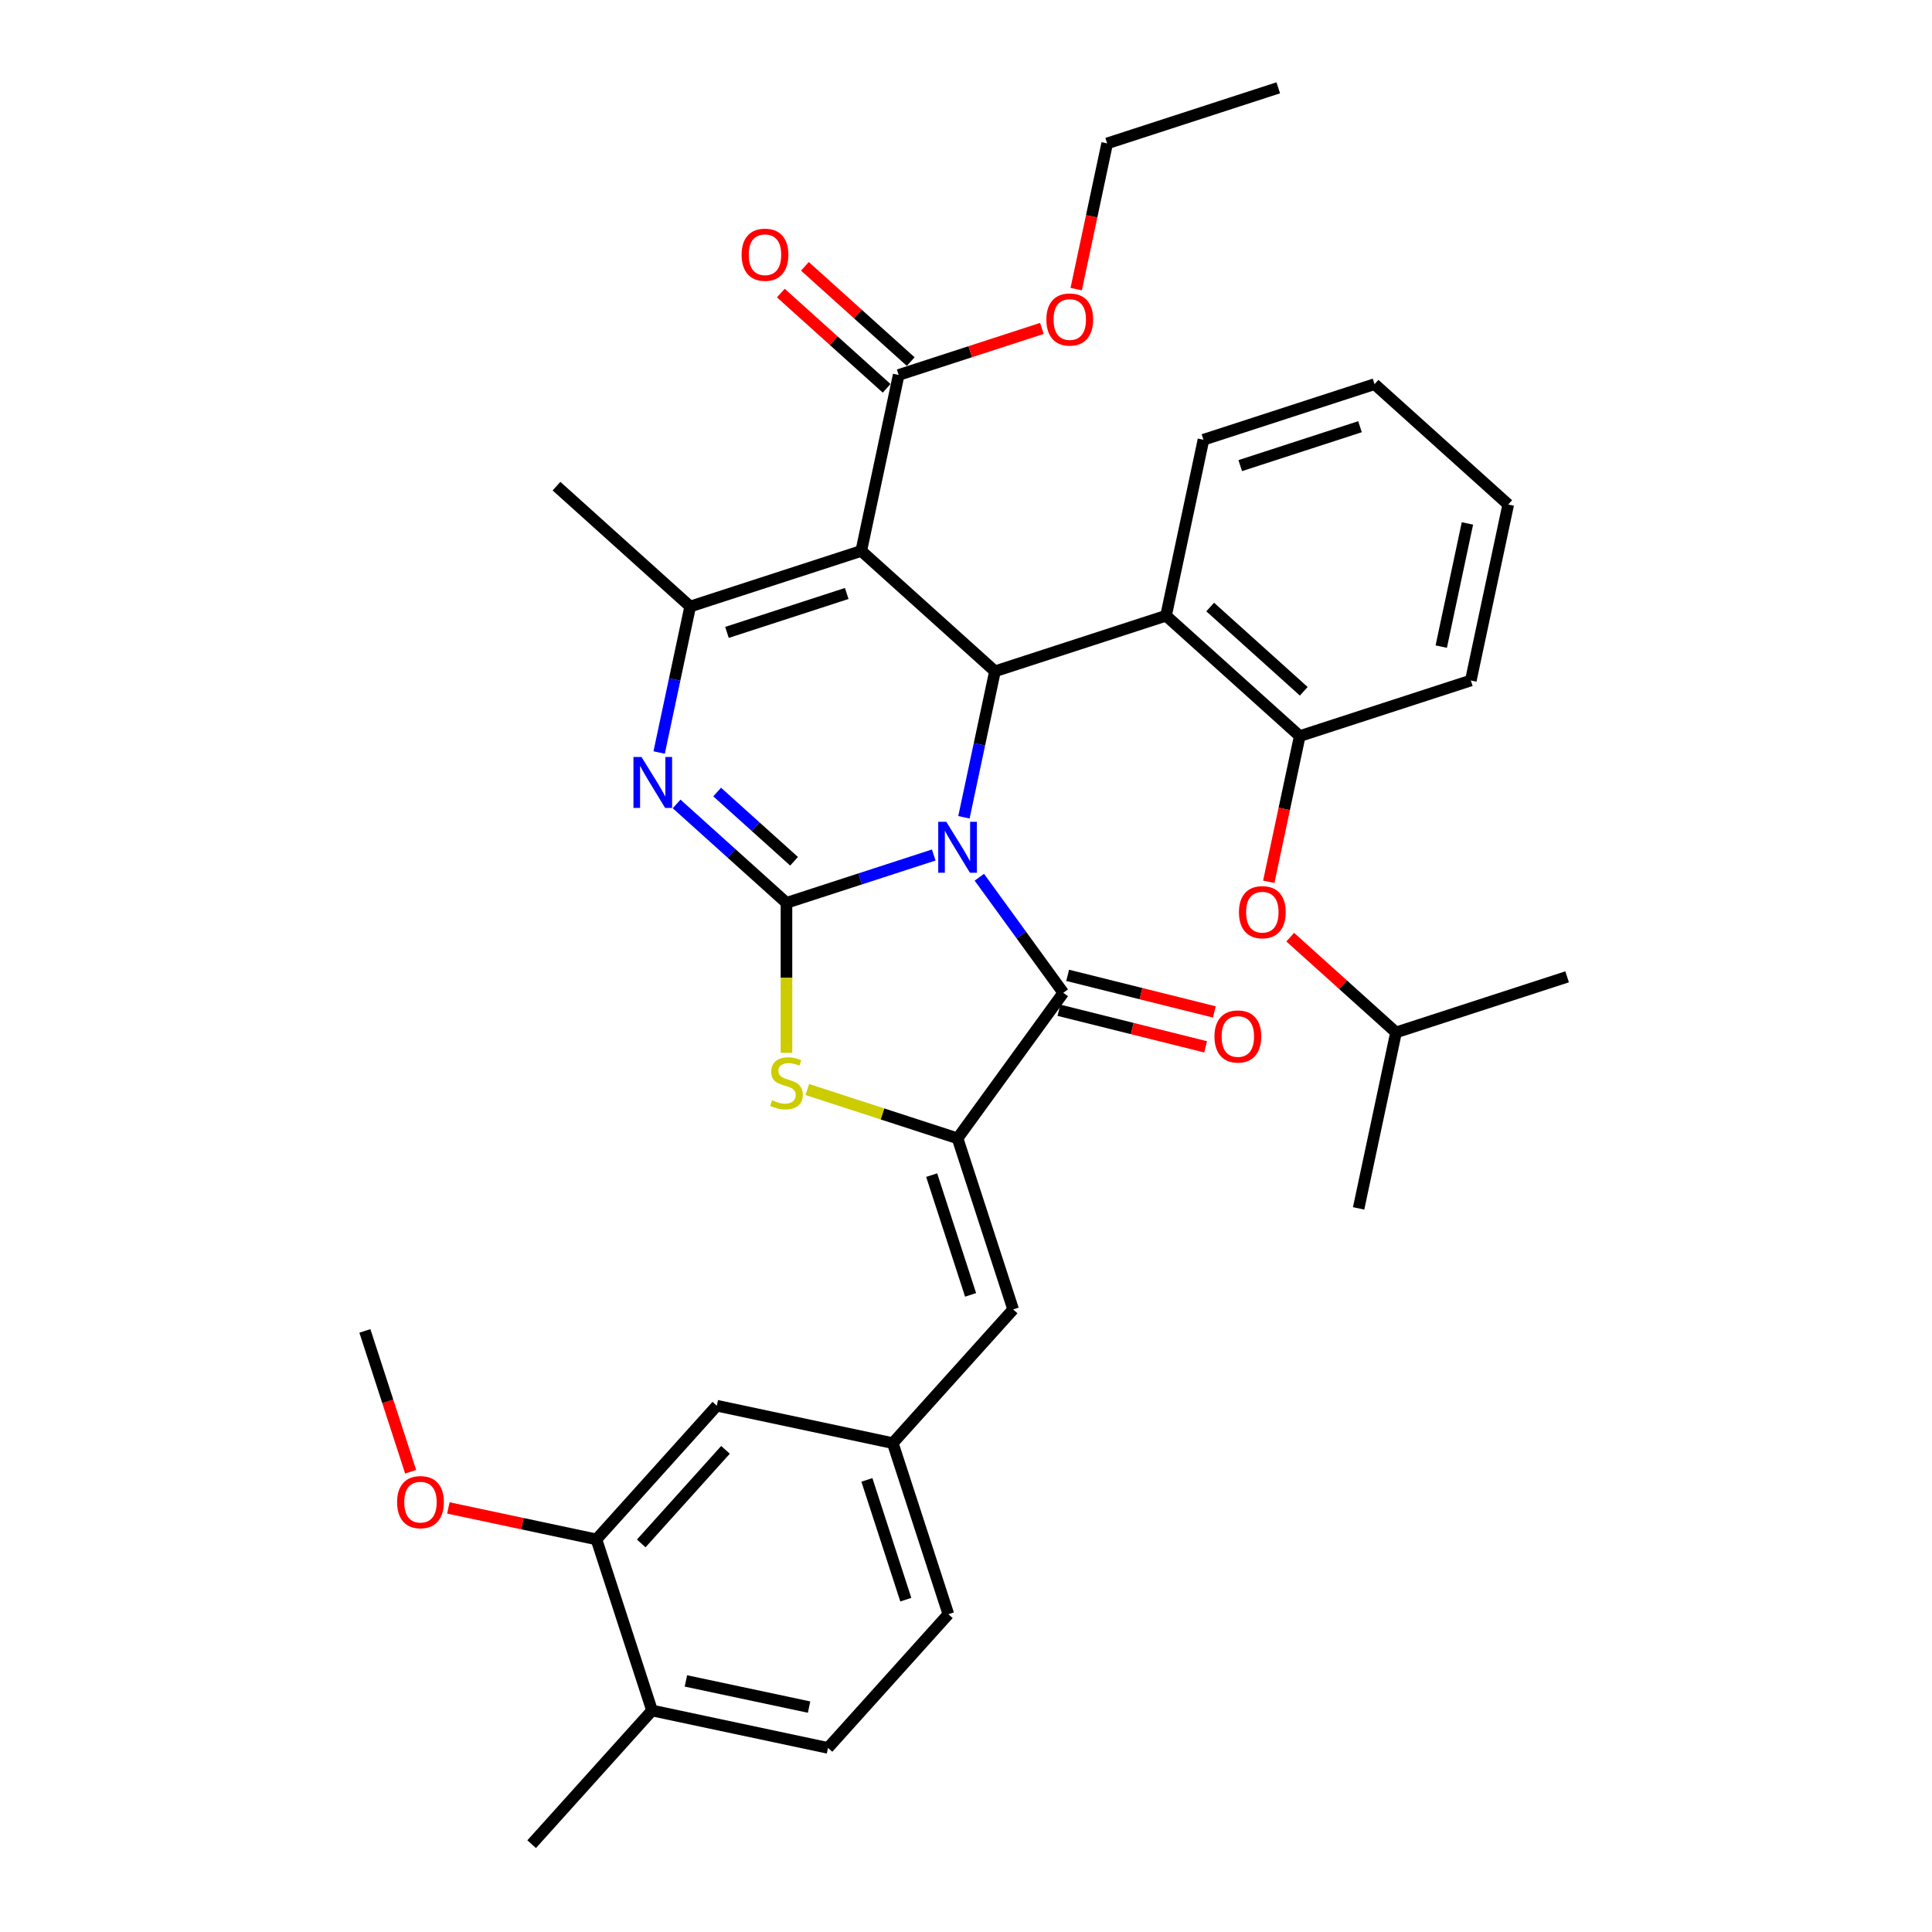 <?xml version='1.0' encoding='iso-8859-1'?>
<svg version='1.1' baseProfile='full'
              xmlns='http://www.w3.org/2000/svg'
                      xmlns:rdkit='http://www.rdkit.org/xml'
                      xmlns:xlink='http://www.w3.org/1999/xlink'
                  xml:space='preserve'
width='1000px' height='1000px' viewBox='0 0 1000 1000'>
<!-- END OF HEADER -->
<rect style='opacity:1.0;fill:#FFFFFF;stroke:none' width='1000' height='1000' x='0' y='0'> </rect>
<path class='bond-0' d='M 483.303,442.548 L 445.189,454.932' style='fill:none;fill-rule:evenodd;stroke:#0000FF;stroke-width:6px;stroke-linecap:butt;stroke-linejoin:miter;stroke-opacity:1' />
<path class='bond-0' d='M 445.189,454.932 L 407.075,467.316' style='fill:none;fill-rule:evenodd;stroke:#000000;stroke-width:6px;stroke-linecap:butt;stroke-linejoin:miter;stroke-opacity:1' />
<path class='bond-2' d='M 498.928,423.03 L 506.959,385.247' style='fill:none;fill-rule:evenodd;stroke:#0000FF;stroke-width:6px;stroke-linecap:butt;stroke-linejoin:miter;stroke-opacity:1' />
<path class='bond-2' d='M 506.959,385.247 L 514.99,347.464' style='fill:none;fill-rule:evenodd;stroke:#000000;stroke-width:6px;stroke-linecap:butt;stroke-linejoin:miter;stroke-opacity:1' />
<path class='bond-3' d='M 506.901,454.055 L 528.631,483.964' style='fill:none;fill-rule:evenodd;stroke:#0000FF;stroke-width:6px;stroke-linecap:butt;stroke-linejoin:miter;stroke-opacity:1' />
<path class='bond-3' d='M 528.631,483.964 L 550.361,513.873' style='fill:none;fill-rule:evenodd;stroke:#000000;stroke-width:6px;stroke-linecap:butt;stroke-linejoin:miter;stroke-opacity:1' />
<path class='bond-4' d='M 407.075,467.316 L 378.641,441.714' style='fill:none;fill-rule:evenodd;stroke:#000000;stroke-width:6px;stroke-linecap:butt;stroke-linejoin:miter;stroke-opacity:1' />
<path class='bond-4' d='M 378.641,441.714 L 350.206,416.111' style='fill:none;fill-rule:evenodd;stroke:#0000FF;stroke-width:6px;stroke-linecap:butt;stroke-linejoin:miter;stroke-opacity:1' />
<path class='bond-4' d='M 411.006,445.796 L 391.102,427.874' style='fill:none;fill-rule:evenodd;stroke:#000000;stroke-width:6px;stroke-linecap:butt;stroke-linejoin:miter;stroke-opacity:1' />
<path class='bond-4' d='M 391.102,427.874 L 371.198,409.953' style='fill:none;fill-rule:evenodd;stroke:#0000FF;stroke-width:6px;stroke-linecap:butt;stroke-linejoin:miter;stroke-opacity:1' />
<path class='bond-7' d='M 407.075,467.316 L 407.075,506.135' style='fill:none;fill-rule:evenodd;stroke:#000000;stroke-width:6px;stroke-linecap:butt;stroke-linejoin:miter;stroke-opacity:1' />
<path class='bond-7' d='M 407.075,506.135 L 407.075,544.954' style='fill:none;fill-rule:evenodd;stroke:#CCCC00;stroke-width:6px;stroke-linecap:butt;stroke-linejoin:miter;stroke-opacity:1' />
<path class='bond-1' d='M 445.794,285.159 L 514.99,347.464' style='fill:none;fill-rule:evenodd;stroke:#000000;stroke-width:6px;stroke-linecap:butt;stroke-linejoin:miter;stroke-opacity:1' />
<path class='bond-6' d='M 445.794,285.159 L 357.238,313.932' style='fill:none;fill-rule:evenodd;stroke:#000000;stroke-width:6px;stroke-linecap:butt;stroke-linejoin:miter;stroke-opacity:1' />
<path class='bond-6' d='M 438.265,307.186 L 376.276,327.328' style='fill:none;fill-rule:evenodd;stroke:#000000;stroke-width:6px;stroke-linecap:butt;stroke-linejoin:miter;stroke-opacity:1' />
<path class='bond-9' d='M 445.794,285.159 L 465.153,194.08' style='fill:none;fill-rule:evenodd;stroke:#000000;stroke-width:6px;stroke-linecap:butt;stroke-linejoin:miter;stroke-opacity:1' />
<path class='bond-8' d='M 514.99,347.464 L 603.546,318.69' style='fill:none;fill-rule:evenodd;stroke:#000000;stroke-width:6px;stroke-linecap:butt;stroke-linejoin:miter;stroke-opacity:1' />
<path class='bond-5' d='M 550.361,513.873 L 495.631,589.203' style='fill:none;fill-rule:evenodd;stroke:#000000;stroke-width:6px;stroke-linecap:butt;stroke-linejoin:miter;stroke-opacity:1' />
<path class='bond-13' d='M 548.108,522.907 L 586.065,532.373' style='fill:none;fill-rule:evenodd;stroke:#000000;stroke-width:6px;stroke-linecap:butt;stroke-linejoin:miter;stroke-opacity:1' />
<path class='bond-13' d='M 586.065,532.373 L 624.022,541.839' style='fill:none;fill-rule:evenodd;stroke:#FF0000;stroke-width:6px;stroke-linecap:butt;stroke-linejoin:miter;stroke-opacity:1' />
<path class='bond-13' d='M 552.615,504.838 L 590.571,514.304' style='fill:none;fill-rule:evenodd;stroke:#000000;stroke-width:6px;stroke-linecap:butt;stroke-linejoin:miter;stroke-opacity:1' />
<path class='bond-13' d='M 590.571,514.304 L 628.528,523.77' style='fill:none;fill-rule:evenodd;stroke:#FF0000;stroke-width:6px;stroke-linecap:butt;stroke-linejoin:miter;stroke-opacity:1' />
<path class='bond-36' d='M 341.175,389.498 L 349.206,351.715' style='fill:none;fill-rule:evenodd;stroke:#0000FF;stroke-width:6px;stroke-linecap:butt;stroke-linejoin:miter;stroke-opacity:1' />
<path class='bond-36' d='M 349.206,351.715 L 357.238,313.932' style='fill:none;fill-rule:evenodd;stroke:#000000;stroke-width:6px;stroke-linecap:butt;stroke-linejoin:miter;stroke-opacity:1' />
<path class='bond-10' d='M 495.631,589.203 L 524.404,677.759' style='fill:none;fill-rule:evenodd;stroke:#000000;stroke-width:6px;stroke-linecap:butt;stroke-linejoin:miter;stroke-opacity:1' />
<path class='bond-10' d='M 482.236,608.241 L 502.377,670.23' style='fill:none;fill-rule:evenodd;stroke:#000000;stroke-width:6px;stroke-linecap:butt;stroke-linejoin:miter;stroke-opacity:1' />
<path class='bond-35' d='M 495.631,589.203 L 456.744,576.568' style='fill:none;fill-rule:evenodd;stroke:#000000;stroke-width:6px;stroke-linecap:butt;stroke-linejoin:miter;stroke-opacity:1' />
<path class='bond-35' d='M 456.744,576.568 L 417.857,563.933' style='fill:none;fill-rule:evenodd;stroke:#CCCC00;stroke-width:6px;stroke-linecap:butt;stroke-linejoin:miter;stroke-opacity:1' />
<path class='bond-22' d='M 357.238,313.932 L 288.041,251.627' style='fill:none;fill-rule:evenodd;stroke:#000000;stroke-width:6px;stroke-linecap:butt;stroke-linejoin:miter;stroke-opacity:1' />
<path class='bond-11' d='M 603.546,318.69 L 672.743,380.995' style='fill:none;fill-rule:evenodd;stroke:#000000;stroke-width:6px;stroke-linecap:butt;stroke-linejoin:miter;stroke-opacity:1' />
<path class='bond-11' d='M 626.387,314.197 L 674.824,357.81' style='fill:none;fill-rule:evenodd;stroke:#000000;stroke-width:6px;stroke-linecap:butt;stroke-linejoin:miter;stroke-opacity:1' />
<path class='bond-24' d='M 603.546,318.69 L 622.906,227.612' style='fill:none;fill-rule:evenodd;stroke:#000000;stroke-width:6px;stroke-linecap:butt;stroke-linejoin:miter;stroke-opacity:1' />
<path class='bond-18' d='M 471.383,187.161 L 444.001,162.506' style='fill:none;fill-rule:evenodd;stroke:#000000;stroke-width:6px;stroke-linecap:butt;stroke-linejoin:miter;stroke-opacity:1' />
<path class='bond-18' d='M 444.001,162.506 L 416.619,137.851' style='fill:none;fill-rule:evenodd;stroke:#FF0000;stroke-width:6px;stroke-linecap:butt;stroke-linejoin:miter;stroke-opacity:1' />
<path class='bond-18' d='M 458.922,201 L 431.54,176.345' style='fill:none;fill-rule:evenodd;stroke:#000000;stroke-width:6px;stroke-linecap:butt;stroke-linejoin:miter;stroke-opacity:1' />
<path class='bond-18' d='M 431.54,176.345 L 404.158,151.69' style='fill:none;fill-rule:evenodd;stroke:#FF0000;stroke-width:6px;stroke-linecap:butt;stroke-linejoin:miter;stroke-opacity:1' />
<path class='bond-20' d='M 465.153,194.08 L 502.215,182.038' style='fill:none;fill-rule:evenodd;stroke:#000000;stroke-width:6px;stroke-linecap:butt;stroke-linejoin:miter;stroke-opacity:1' />
<path class='bond-20' d='M 502.215,182.038 L 539.276,169.996' style='fill:none;fill-rule:evenodd;stroke:#FF0000;stroke-width:6px;stroke-linecap:butt;stroke-linejoin:miter;stroke-opacity:1' />
<path class='bond-15' d='M 524.404,677.759 L 462.099,746.955' style='fill:none;fill-rule:evenodd;stroke:#000000;stroke-width:6px;stroke-linecap:butt;stroke-linejoin:miter;stroke-opacity:1' />
<path class='bond-14' d='M 672.743,380.995 L 664.728,418.704' style='fill:none;fill-rule:evenodd;stroke:#000000;stroke-width:6px;stroke-linecap:butt;stroke-linejoin:miter;stroke-opacity:1' />
<path class='bond-14' d='M 664.728,418.704 L 656.712,456.412' style='fill:none;fill-rule:evenodd;stroke:#FF0000;stroke-width:6px;stroke-linecap:butt;stroke-linejoin:miter;stroke-opacity:1' />
<path class='bond-26' d='M 672.743,380.995 L 761.299,352.222' style='fill:none;fill-rule:evenodd;stroke:#000000;stroke-width:6px;stroke-linecap:butt;stroke-linejoin:miter;stroke-opacity:1' />
<path class='bond-12' d='M 308.716,796.793 L 371.021,727.596' style='fill:none;fill-rule:evenodd;stroke:#000000;stroke-width:6px;stroke-linecap:butt;stroke-linejoin:miter;stroke-opacity:1' />
<path class='bond-12' d='M 331.901,798.874 L 375.515,750.437' style='fill:none;fill-rule:evenodd;stroke:#000000;stroke-width:6px;stroke-linecap:butt;stroke-linejoin:miter;stroke-opacity:1' />
<path class='bond-23' d='M 308.716,796.793 L 270.393,788.647' style='fill:none;fill-rule:evenodd;stroke:#000000;stroke-width:6px;stroke-linecap:butt;stroke-linejoin:miter;stroke-opacity:1' />
<path class='bond-23' d='M 270.393,788.647 L 232.07,780.501' style='fill:none;fill-rule:evenodd;stroke:#FF0000;stroke-width:6px;stroke-linecap:butt;stroke-linejoin:miter;stroke-opacity:1' />
<path class='bond-38' d='M 308.716,796.793 L 337.49,885.349' style='fill:none;fill-rule:evenodd;stroke:#000000;stroke-width:6px;stroke-linecap:butt;stroke-linejoin:miter;stroke-opacity:1' />
<path class='bond-25' d='M 667.816,485.069 L 695.198,509.724' style='fill:none;fill-rule:evenodd;stroke:#FF0000;stroke-width:6px;stroke-linecap:butt;stroke-linejoin:miter;stroke-opacity:1' />
<path class='bond-25' d='M 695.198,509.724 L 722.58,534.379' style='fill:none;fill-rule:evenodd;stroke:#000000;stroke-width:6px;stroke-linecap:butt;stroke-linejoin:miter;stroke-opacity:1' />
<path class='bond-16' d='M 462.099,746.955 L 371.021,727.596' style='fill:none;fill-rule:evenodd;stroke:#000000;stroke-width:6px;stroke-linecap:butt;stroke-linejoin:miter;stroke-opacity:1' />
<path class='bond-21' d='M 462.099,746.955 L 490.873,835.511' style='fill:none;fill-rule:evenodd;stroke:#000000;stroke-width:6px;stroke-linecap:butt;stroke-linejoin:miter;stroke-opacity:1' />
<path class='bond-21' d='M 448.704,765.994 L 468.846,827.983' style='fill:none;fill-rule:evenodd;stroke:#000000;stroke-width:6px;stroke-linecap:butt;stroke-linejoin:miter;stroke-opacity:1' />
<path class='bond-17' d='M 337.49,885.349 L 428.568,904.708' style='fill:none;fill-rule:evenodd;stroke:#000000;stroke-width:6px;stroke-linecap:butt;stroke-linejoin:miter;stroke-opacity:1' />
<path class='bond-17' d='M 355.023,870.037 L 418.778,883.589' style='fill:none;fill-rule:evenodd;stroke:#000000;stroke-width:6px;stroke-linecap:butt;stroke-linejoin:miter;stroke-opacity:1' />
<path class='bond-27' d='M 337.49,885.349 L 275.185,954.545' style='fill:none;fill-rule:evenodd;stroke:#000000;stroke-width:6px;stroke-linecap:butt;stroke-linejoin:miter;stroke-opacity:1' />
<path class='bond-19' d='M 428.568,904.708 L 490.873,835.511' style='fill:none;fill-rule:evenodd;stroke:#000000;stroke-width:6px;stroke-linecap:butt;stroke-linejoin:miter;stroke-opacity:1' />
<path class='bond-28' d='M 557.038,149.645 L 565.053,111.937' style='fill:none;fill-rule:evenodd;stroke:#FF0000;stroke-width:6px;stroke-linecap:butt;stroke-linejoin:miter;stroke-opacity:1' />
<path class='bond-28' d='M 565.053,111.937 L 573.068,74.228' style='fill:none;fill-rule:evenodd;stroke:#000000;stroke-width:6px;stroke-linecap:butt;stroke-linejoin:miter;stroke-opacity:1' />
<path class='bond-29' d='M 212.549,761.772 L 200.706,725.325' style='fill:none;fill-rule:evenodd;stroke:#FF0000;stroke-width:6px;stroke-linecap:butt;stroke-linejoin:miter;stroke-opacity:1' />
<path class='bond-29' d='M 200.706,725.325 L 188.864,688.877' style='fill:none;fill-rule:evenodd;stroke:#000000;stroke-width:6px;stroke-linecap:butt;stroke-linejoin:miter;stroke-opacity:1' />
<path class='bond-32' d='M 622.906,227.612 L 711.462,198.838' style='fill:none;fill-rule:evenodd;stroke:#000000;stroke-width:6px;stroke-linecap:butt;stroke-linejoin:miter;stroke-opacity:1' />
<path class='bond-32' d='M 641.944,241.007 L 703.933,220.865' style='fill:none;fill-rule:evenodd;stroke:#000000;stroke-width:6px;stroke-linecap:butt;stroke-linejoin:miter;stroke-opacity:1' />
<path class='bond-30' d='M 722.58,534.379 L 703.221,625.457' style='fill:none;fill-rule:evenodd;stroke:#000000;stroke-width:6px;stroke-linecap:butt;stroke-linejoin:miter;stroke-opacity:1' />
<path class='bond-31' d='M 722.58,534.379 L 811.136,505.605' style='fill:none;fill-rule:evenodd;stroke:#000000;stroke-width:6px;stroke-linecap:butt;stroke-linejoin:miter;stroke-opacity:1' />
<path class='bond-37' d='M 761.299,352.222 L 780.658,261.143' style='fill:none;fill-rule:evenodd;stroke:#000000;stroke-width:6px;stroke-linecap:butt;stroke-linejoin:miter;stroke-opacity:1' />
<path class='bond-37' d='M 745.987,334.688 L 759.539,270.933' style='fill:none;fill-rule:evenodd;stroke:#000000;stroke-width:6px;stroke-linecap:butt;stroke-linejoin:miter;stroke-opacity:1' />
<path class='bond-34' d='M 573.068,74.228 L 661.624,45.455' style='fill:none;fill-rule:evenodd;stroke:#000000;stroke-width:6px;stroke-linecap:butt;stroke-linejoin:miter;stroke-opacity:1' />
<path class='bond-33' d='M 711.462,198.838 L 780.658,261.143' style='fill:none;fill-rule:evenodd;stroke:#000000;stroke-width:6px;stroke-linecap:butt;stroke-linejoin:miter;stroke-opacity:1' />
<path  class='atom-0' d='M 489.802 425.357
L 498.443 439.324
Q 499.299 440.703, 500.678 443.198
Q 502.056 445.693, 502.13 445.842
L 502.13 425.357
L 505.631 425.357
L 505.631 451.727
L 502.018 451.727
L 492.744 436.457
Q 491.664 434.669, 490.51 432.62
Q 489.392 430.572, 489.057 429.939
L 489.057 451.727
L 485.63 451.727
L 485.63 425.357
L 489.802 425.357
' fill='#0000FF'/>
<path  class='atom-5' d='M 332.049 391.826
L 340.69 405.793
Q 341.547 407.171, 342.925 409.667
Q 344.303 412.162, 344.377 412.311
L 344.377 391.826
L 347.879 391.826
L 347.879 418.196
L 344.266 418.196
L 334.992 402.925
Q 333.912 401.137, 332.757 399.089
Q 331.64 397.04, 331.304 396.407
L 331.304 418.196
L 327.878 418.196
L 327.878 391.826
L 332.049 391.826
' fill='#0000FF'/>
<path  class='atom-8' d='M 399.626 569.48
Q 399.924 569.592, 401.153 570.113
Q 402.382 570.634, 403.723 570.97
Q 405.101 571.268, 406.442 571.268
Q 408.937 571.268, 410.39 570.076
Q 411.842 568.847, 411.842 566.724
Q 411.842 565.271, 411.097 564.377
Q 410.39 563.483, 409.272 562.999
Q 408.155 562.515, 406.293 561.956
Q 403.946 561.249, 402.531 560.578
Q 401.153 559.908, 400.147 558.492
Q 399.179 557.077, 399.179 554.693
Q 399.179 551.379, 401.414 549.33
Q 403.686 547.282, 408.155 547.282
Q 411.209 547.282, 414.673 548.734
L 413.816 551.602
Q 410.65 550.298, 408.267 550.298
Q 405.697 550.298, 404.281 551.379
Q 402.866 552.421, 402.903 554.246
Q 402.903 555.662, 403.611 556.518
Q 404.356 557.375, 405.399 557.859
Q 406.479 558.343, 408.267 558.902
Q 410.65 559.647, 412.066 560.392
Q 413.481 561.137, 414.487 562.664
Q 415.53 564.154, 415.53 566.724
Q 415.53 570.374, 413.071 572.348
Q 410.65 574.284, 406.591 574.284
Q 404.244 574.284, 402.456 573.763
Q 400.706 573.279, 398.62 572.422
L 399.626 569.48
' fill='#CCCC00'/>
<path  class='atom-14' d='M 628.603 536.478
Q 628.603 530.146, 631.732 526.608
Q 634.86 523.07, 640.708 523.07
Q 646.555 523.07, 649.684 526.608
Q 652.812 530.146, 652.812 536.478
Q 652.812 542.884, 649.647 546.534
Q 646.481 550.147, 640.708 550.147
Q 634.897 550.147, 631.732 546.534
Q 628.603 542.922, 628.603 536.478
M 640.708 547.167
Q 644.73 547.167, 646.89 544.486
Q 649.088 541.767, 649.088 536.478
Q 649.088 531.301, 646.89 528.694
Q 644.73 526.049, 640.708 526.049
Q 636.685 526.049, 634.488 528.657
Q 632.327 531.264, 632.327 536.478
Q 632.327 541.804, 634.488 544.486
Q 636.685 547.167, 640.708 547.167
' fill='#FF0000'/>
<path  class='atom-15' d='M 641.279 472.148
Q 641.279 465.816, 644.407 462.278
Q 647.536 458.74, 653.384 458.74
Q 659.231 458.74, 662.36 462.278
Q 665.488 465.816, 665.488 472.148
Q 665.488 478.554, 662.322 482.204
Q 659.157 485.817, 653.384 485.817
Q 647.573 485.817, 644.407 482.204
Q 641.279 478.592, 641.279 472.148
M 653.384 482.838
Q 657.406 482.838, 659.566 480.156
Q 661.764 477.437, 661.764 472.148
Q 661.764 466.971, 659.566 464.364
Q 657.406 461.719, 653.384 461.719
Q 649.361 461.719, 647.164 464.327
Q 645.003 466.934, 645.003 472.148
Q 645.003 477.474, 647.164 480.156
Q 649.361 482.838, 653.384 482.838
' fill='#FF0000'/>
<path  class='atom-19' d='M 383.851 131.85
Q 383.851 125.518, 386.98 121.98
Q 390.109 118.441, 395.956 118.441
Q 401.804 118.441, 404.932 121.98
Q 408.061 125.518, 408.061 131.85
Q 408.061 138.256, 404.895 141.906
Q 401.729 145.519, 395.956 145.519
Q 390.146 145.519, 386.98 141.906
Q 383.851 138.293, 383.851 131.85
M 395.956 142.539
Q 399.979 142.539, 402.139 139.858
Q 404.336 137.139, 404.336 131.85
Q 404.336 126.673, 402.139 124.066
Q 399.979 121.421, 395.956 121.421
Q 391.934 121.421, 389.736 124.028
Q 387.576 126.635, 387.576 131.85
Q 387.576 137.176, 389.736 139.858
Q 391.934 142.539, 395.956 142.539
' fill='#FF0000'/>
<path  class='atom-21' d='M 541.604 165.381
Q 541.604 159.049, 544.733 155.511
Q 547.861 151.973, 553.709 151.973
Q 559.556 151.973, 562.685 155.511
Q 565.814 159.049, 565.814 165.381
Q 565.814 171.787, 562.648 175.437
Q 559.482 179.05, 553.709 179.05
Q 547.899 179.05, 544.733 175.437
Q 541.604 171.825, 541.604 165.381
M 553.709 176.071
Q 557.731 176.071, 559.892 173.389
Q 562.089 170.67, 562.089 165.381
Q 562.089 160.204, 559.892 157.597
Q 557.731 154.952, 553.709 154.952
Q 549.686 154.952, 547.489 157.56
Q 545.329 160.167, 545.329 165.381
Q 545.329 170.707, 547.489 173.389
Q 549.686 176.071, 553.709 176.071
' fill='#FF0000'/>
<path  class='atom-24' d='M 205.533 777.508
Q 205.533 771.176, 208.661 767.638
Q 211.79 764.1, 217.637 764.1
Q 223.485 764.1, 226.614 767.638
Q 229.742 771.176, 229.742 777.508
Q 229.742 783.914, 226.576 787.564
Q 223.41 791.177, 217.637 791.177
Q 211.827 791.177, 208.661 787.564
Q 205.533 783.951, 205.533 777.508
M 217.637 788.197
Q 221.66 788.197, 223.82 785.516
Q 226.018 782.797, 226.018 777.508
Q 226.018 772.331, 223.82 769.724
Q 221.66 767.079, 217.637 767.079
Q 213.615 767.079, 211.417 769.686
Q 209.257 772.294, 209.257 777.508
Q 209.257 782.834, 211.417 785.516
Q 213.615 788.197, 217.637 788.197
' fill='#FF0000'/>
</svg>
